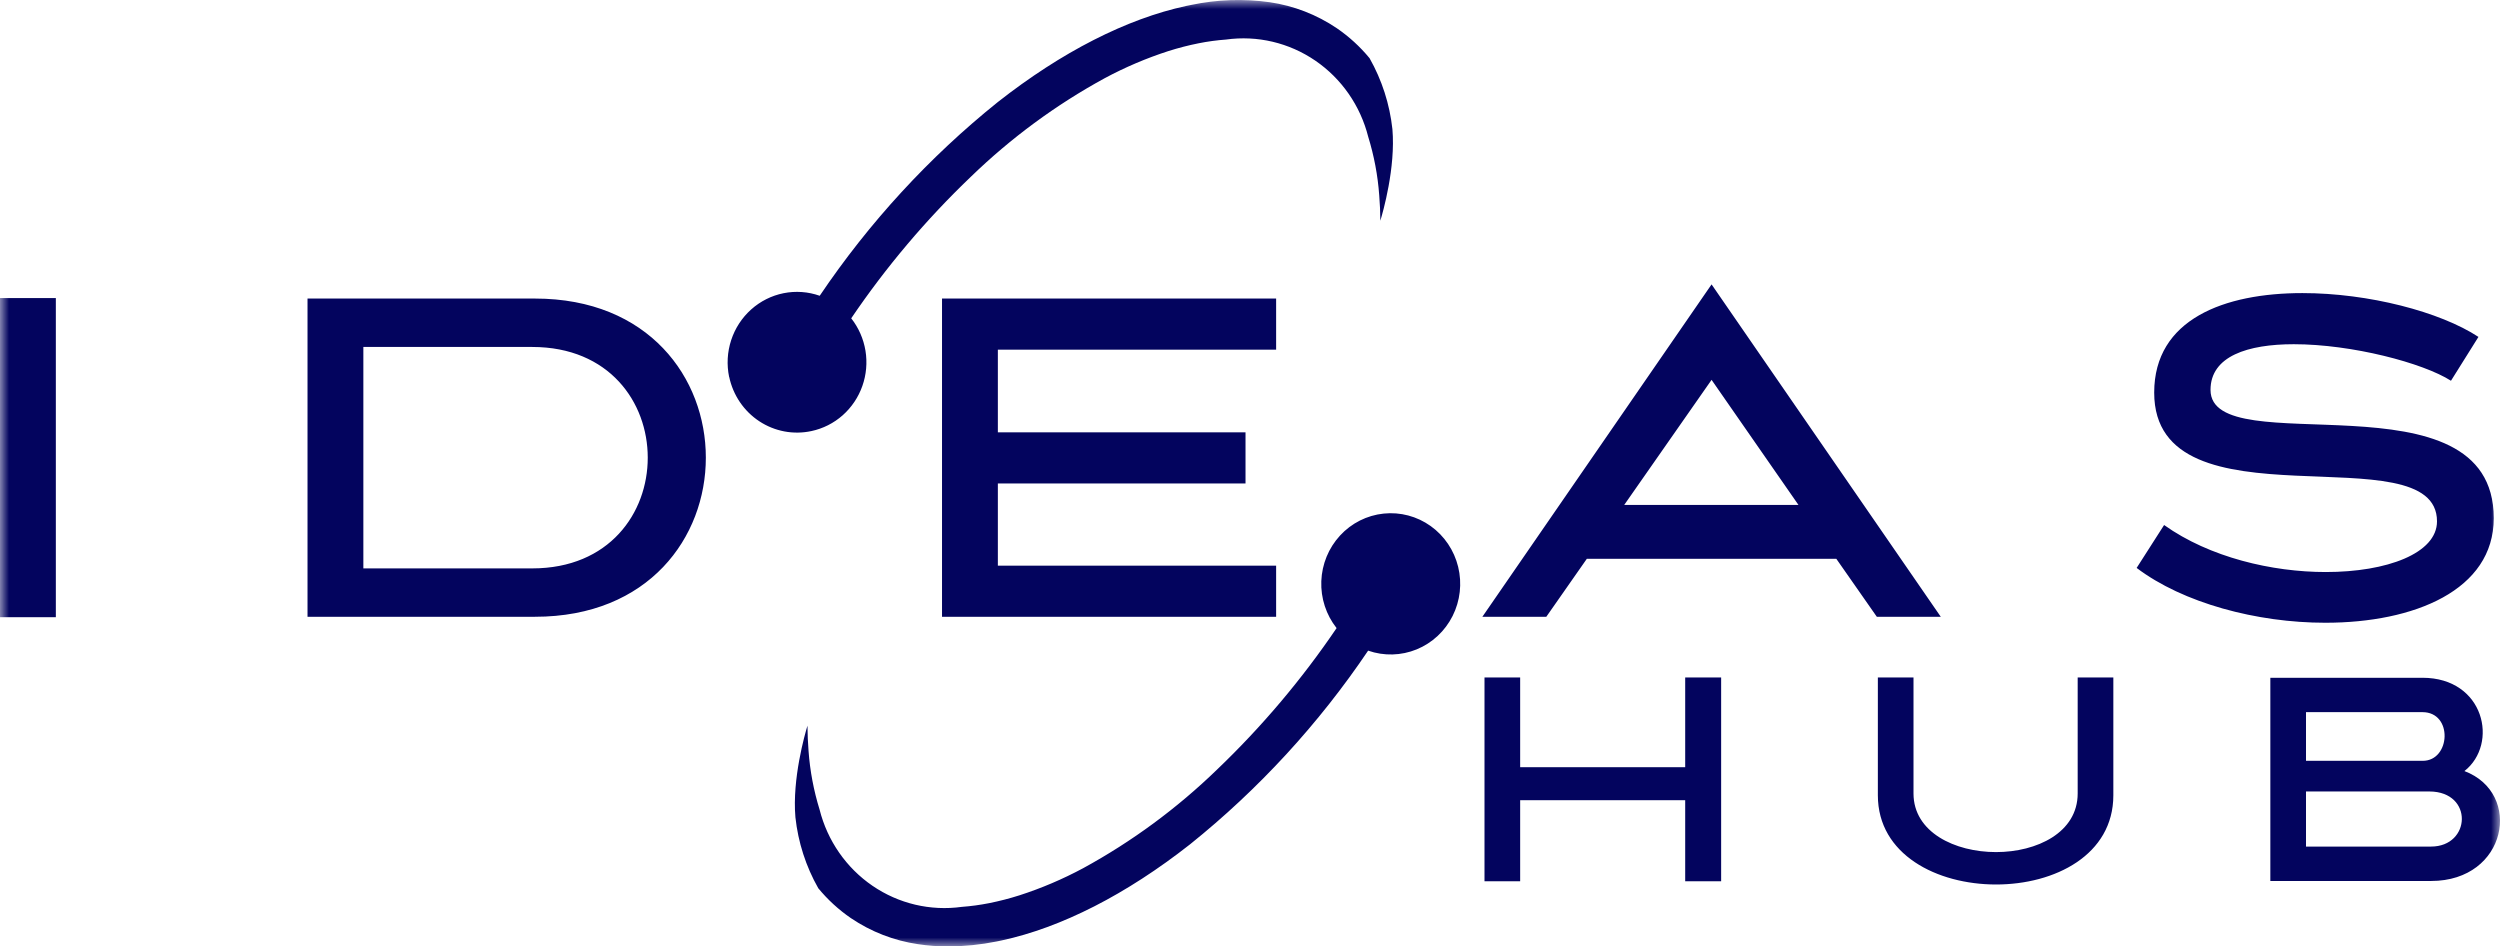 <svg width="140" height="53" viewBox="0 0 140 53" fill="none" xmlns="http://www.w3.org/2000/svg">
<g clip-path="url(#clip0_428_47)">
<mask id="mask0_428_47" style="mask-type:luminance" maskUnits="userSpaceOnUse" x="0" y="0" width="140" height="53">
<path d="M140 0H0V53H140V0Z" fill="white"/>
</mask>
<g mask="url(#mask0_428_47)">
<path d="M51.41 52.874C50.066 52.678 48.781 52.18 47.65 51.415C46.967 50.947 46.352 50.383 45.823 49.741C45.13 48.521 44.695 47.167 44.543 45.767C44.358 43.613 45.072 41.117 45.218 40.638C45.222 41.121 45.242 41.599 45.279 42.061C45.36 43.174 45.568 44.274 45.897 45.339C46.337 47.082 47.391 48.6 48.859 49.604C50.327 50.608 52.107 51.028 53.86 50.785C54.374 50.747 54.885 50.677 55.39 50.577C55.964 50.462 56.532 50.316 57.09 50.138C58.32 49.741 59.514 49.232 60.655 48.62C63.389 47.128 65.913 45.269 68.159 43.092C70.659 40.701 72.901 38.047 74.849 35.174C74.262 34.431 73.958 33.498 73.993 32.546C74.029 31.593 74.401 30.686 75.043 29.99C75.684 29.295 76.55 28.858 77.483 28.761C78.415 28.663 79.351 28.911 80.118 29.459C80.885 30.007 81.431 30.818 81.657 31.744C81.883 32.669 81.772 33.645 81.346 34.494C80.92 35.343 80.206 36.007 79.337 36.364C78.468 36.72 77.501 36.746 76.615 36.436C73.847 40.54 70.486 44.196 66.645 47.28C63.07 50.089 59.428 51.947 56.091 52.665C55.996 52.686 55.901 52.706 55.807 52.724C54.918 52.903 54.014 52.996 53.107 53C52.539 53.001 51.972 52.959 51.41 52.874ZM105.16 44.535V37.937H107.156V44.435C107.156 46.607 109.475 47.717 111.778 47.717C114.064 47.717 116.35 46.623 116.35 44.435V37.939H118.347V44.536C118.347 47.883 115.063 49.532 111.778 49.532C108.477 49.531 105.16 47.865 105.16 44.535ZM94.371 49.351V44.812H85.129V49.35H83.132V37.939H85.129V42.965H94.371V37.939H96.384V49.35L94.371 49.351ZM127.139 49.335V37.955H135.658C139.136 37.955 139.939 41.661 138.008 43.18C141.293 44.421 140.408 49.335 136.141 49.335H127.139ZM129.136 47.408H136.14C138.378 47.408 138.524 44.339 136.059 44.323H129.136V47.408ZM129.136 42.606H135.674C137.236 42.606 137.38 39.88 135.657 39.88H129.136V42.606ZM119.652 31.804L121.19 29.401C123.737 31.216 127.242 32.034 130.243 32.034C133.673 32.034 136.472 30.986 136.472 29.196C136.472 24.134 120.635 29.835 120.635 21.986C120.635 17.87 124.569 16.413 128.934 16.413C132.641 16.413 136.65 17.461 138.793 18.867L137.255 21.322C135.692 20.324 131.707 19.276 128.454 19.276C125.882 19.276 123.789 19.941 123.789 21.834C123.789 26.002 139.65 20.658 139.65 29.019C139.65 33.058 135.187 34.874 130.219 34.874C126.385 34.874 122.25 33.772 119.652 31.804ZM0 34.565V16.693H3.127V34.565H0ZM105.102 34.539L102.833 31.292H88.863L86.593 34.539H83.013L95.848 15.926L108.683 34.539H105.102ZM90.956 28.276H100.714L95.848 21.271L90.956 28.276ZM52.753 34.541V16.719H71.463V19.582H55.88V24.21H69.749V27.074H55.88V31.676H71.463V34.54L52.753 34.541ZM17.221 34.541V16.719H29.957C42.717 16.719 42.717 34.539 29.957 34.539L17.221 34.541ZM20.348 31.83H29.806C38.43 31.83 38.43 19.43 29.806 19.43H20.348V31.83ZM40.831 21.108C40.689 20.424 40.728 19.713 40.945 19.05C41.162 18.386 41.548 17.793 42.064 17.331C42.58 16.869 43.207 16.554 43.882 16.419C44.557 16.284 45.255 16.334 45.904 16.563C48.672 12.459 52.033 8.803 55.873 5.719C59.449 2.909 63.092 1.052 66.429 0.333C66.523 0.313 66.618 0.294 66.713 0.275C68.158 -0.029 69.644 -0.08 71.107 0.125C72.451 0.321 73.736 0.819 74.867 1.584C75.55 2.052 76.165 2.616 76.695 3.258C77.387 4.478 77.822 5.832 77.975 7.232C78.159 9.386 77.445 11.883 77.299 12.361C77.295 11.879 77.275 11.4 77.237 10.939C77.156 9.825 76.949 8.725 76.62 7.66C76.18 5.918 75.126 4.4 73.658 3.396C72.19 2.392 70.41 1.971 68.656 2.215C68.143 2.253 67.632 2.322 67.127 2.423C66.553 2.537 65.986 2.684 65.427 2.861C64.197 3.259 63.004 3.767 61.862 4.38C59.128 5.872 56.604 7.731 54.358 9.908C51.858 12.299 49.616 14.953 47.668 17.826C48.082 18.35 48.356 18.974 48.466 19.638C48.575 20.301 48.515 20.982 48.292 21.615C48.069 22.248 47.689 22.813 47.191 23.255C46.692 23.697 46.09 24.001 45.442 24.139C44.436 24.357 43.385 24.16 42.521 23.591C41.657 23.023 41.051 22.129 40.835 21.106L40.831 21.108Z" fill="#03045E"/>
</g>
</g>
<defs>
<clipPath id="clip0_428_47">
<rect width="140" height="53" fill="white"/>
</clipPath>
</defs>
</svg>

